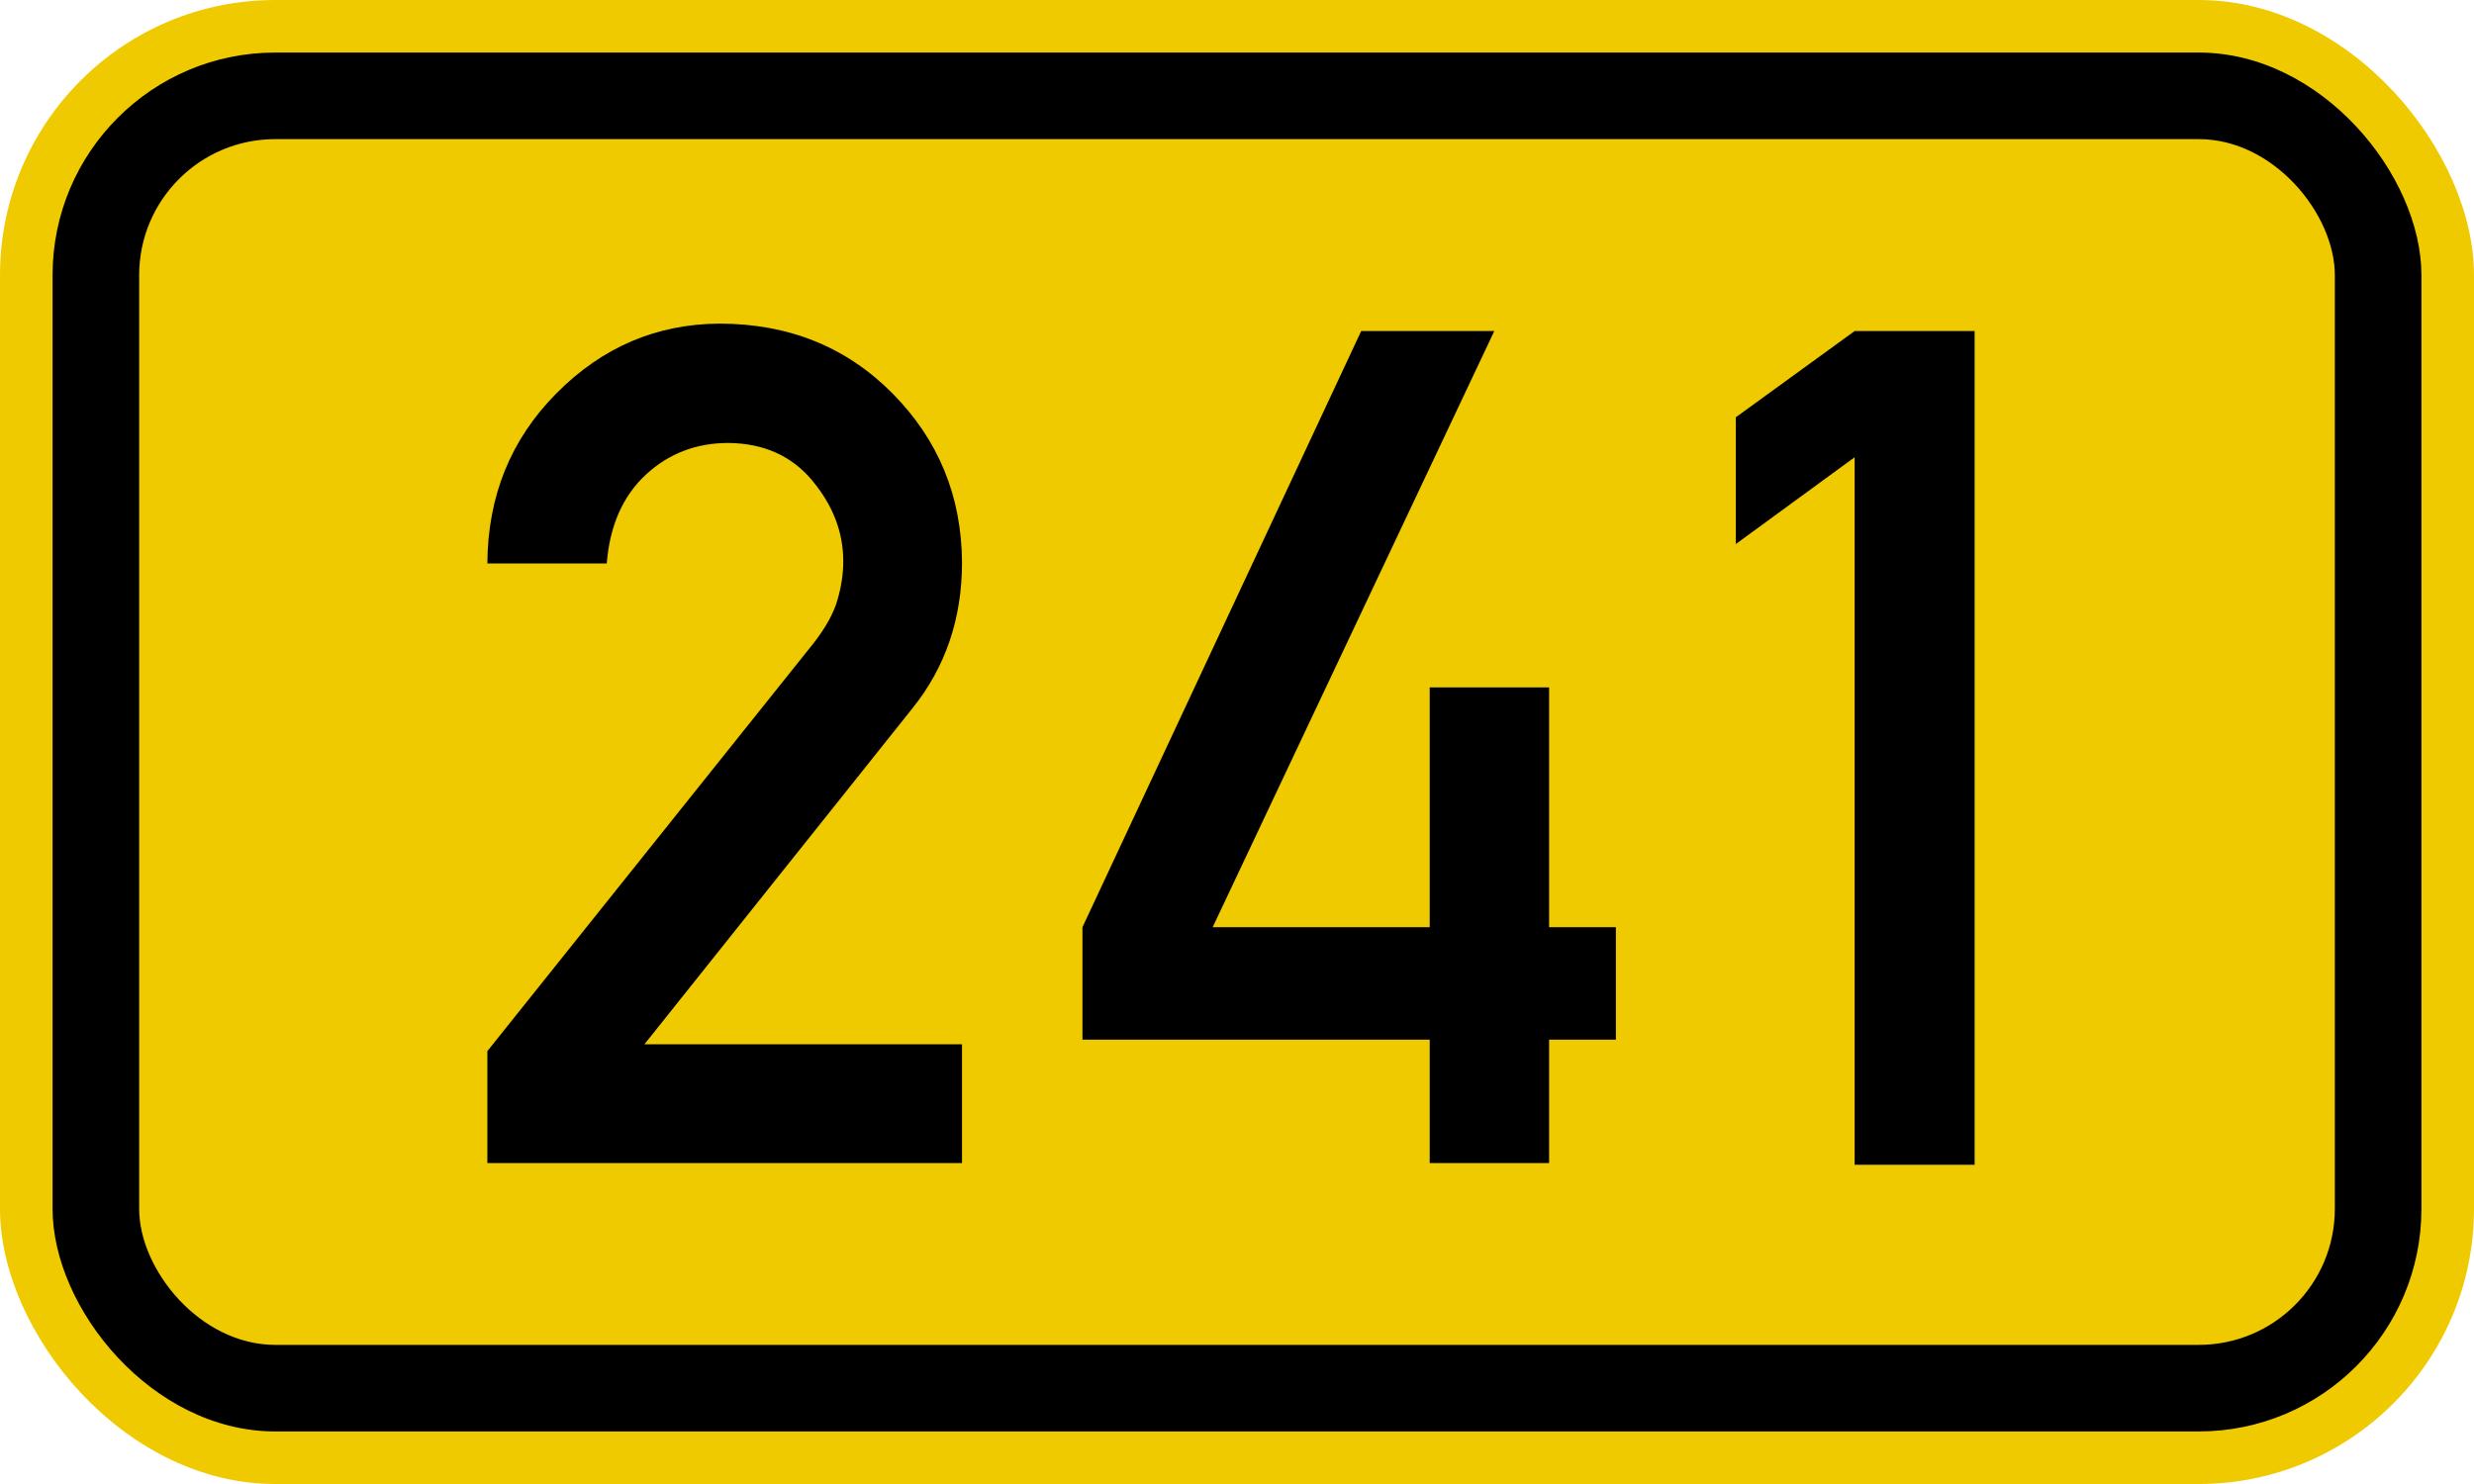 <?xml version="1.0" encoding="UTF-8" standalone="no"?>
<svg xmlns:svg="http://www.w3.org/2000/svg" xmlns="http://www.w3.org/2000/svg"
    version="1.1" width="200px" height="120px" viewBox="-100 0 200 120">
	<defs />
	<g style="stroke :none; fill-rule :evenodd;">
		<rect style="fill :#F0CA00;" x="-100.00" y="0.00"  width="200.0" height="120.0" rx="22.25" ry="22.25" />
		<rect style="fill :#000000;" x="-95.75"  y="4.25"  width="191.5" height="111.5" rx="18.00" ry="18.00" />
		<rect style="fill :#F0CA00;" x="-88.75"  y="11.25" width="177.5" height="97.5"  rx="11.00" ry="11.00" />
		<path transform="translate(-41.0,0)" id="PfadH" style="fill :#000000;" d="M -19.601,94.046 L -19.601,84.996 L 6.72,52.073 Q 8.24,50.134 8.7,48.518 9.17,46.901 9.17,45.378 9.17,41.868 6.67,38.867 4.18,35.866 -0.115,35.819 -4.04,35.819 -6.811,38.405 -9.581,40.991 -9.951,45.562 L -19.601,45.562 Q -19.555,37.389 -14.014,31.802 -8.473,26.215 -0.854,26.169 7.55,26.169 13.14,31.802 18.72,37.436 18.77,45.47 18.77,52.304 14.75,57.291 L -6.903,84.442 L 18.77,84.442 L 18.77,94.046 L -19.601,94.046 z" />
		<path transform="translate(  9.0,0)" id="PfadZ" style="fill :#000000;" d="M -21.494,84.072 L -21.494,74.976 L 1.04,26.769 L 11.8,26.769 L -10.967,74.976 L 6.58,74.976 L 6.58,55.582 L 16.23,55.582 L 16.23,74.976 L 21.63,74.976 L 21.63,84.072 L 16.23,84.072 L 16.23,94.046 L 6.58,94.046 L 6.58,84.072 L -21.494,84.072 z" />
		<path transform="translate( 50.0,0)" id="PfadE" style="fill :#000000;" d="M -0.069,94.185 V 36.974 L -9.674,43.992 V 33.742 L -0.069,26.769 H 9.63 V 94.185 H -0.069 z" />
	</g>
</svg>
